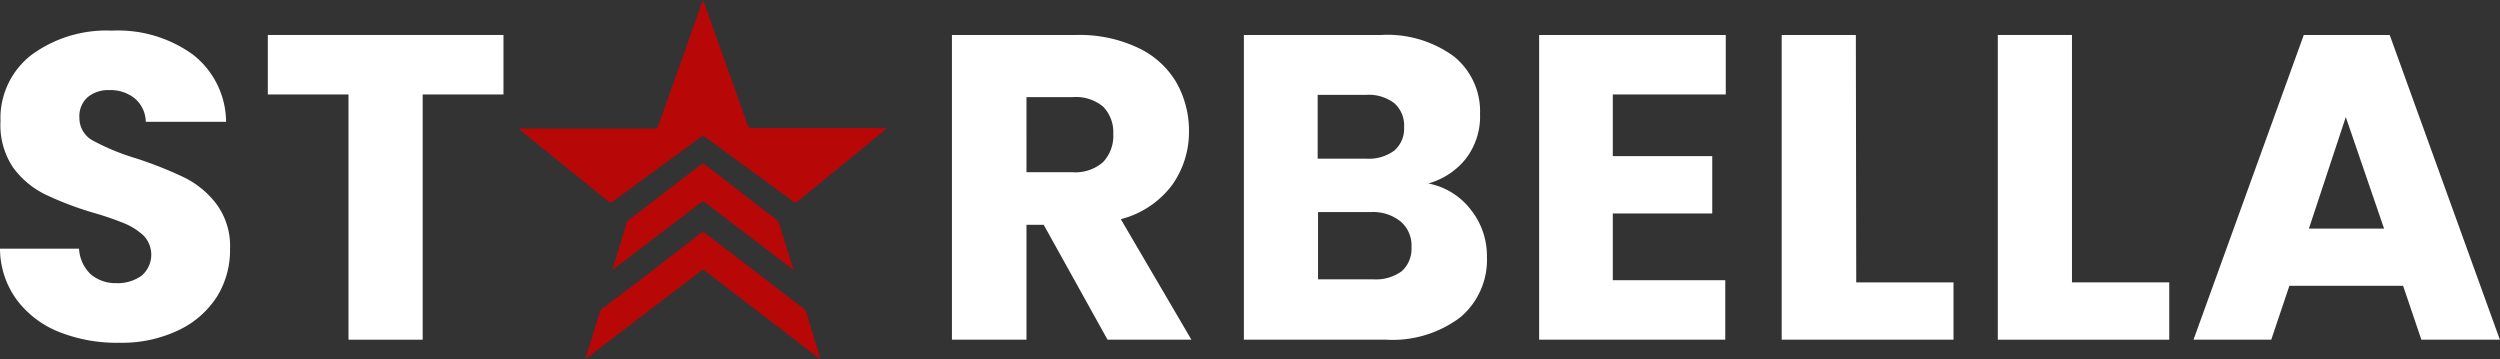 <svg id="Group_37" data-name="Group 37" xmlns="http://www.w3.org/2000/svg" viewBox="0 0 195.84 28.15">
  <rect x="0" y="0" width="195.84" height="28.15" fill="#333333" stroke="none"/>
  <defs>
    <style>
      .cls-1 {
        fill: #fff;
      }

      .cls-2 {
        fill: #b70707;
      }
    </style>
  </defs>
  <g id="St_rbella" data-name="St    rbella">
    <g>
      <path class="cls-1" d="M7.05,27.39a7.64,7.64,0,0,1-3.31-2.52,6.82,6.82,0,0,1-1.31-4H8.62a3,3,0,0,0,.91,2,3,3,0,0,0,2,.7,3.2,3.2,0,0,0,2-.59,2.16,2.16,0,0,0,.16-3.12,5,5,0,0,0-1.46-.95,23.93,23.93,0,0,0-2.47-.85,25.41,25.41,0,0,1-3.77-1.43,6.83,6.83,0,0,1-2.52-2.1,5.91,5.91,0,0,1-1-3.64A6.26,6.26,0,0,1,4.91,5.68,9.92,9.92,0,0,1,11.2,3.79a10,10,0,0,1,6.36,1.89,6.74,6.74,0,0,1,2.58,5.25H13.85A2.46,2.46,0,0,0,13,9.11a3,3,0,0,0-2-.66A2.51,2.51,0,0,0,9.3,9a2,2,0,0,0-.65,1.62,2,2,0,0,0,1.09,1.8,17.9,17.9,0,0,0,3.4,1.39,31.1,31.1,0,0,1,3.76,1.5,7.13,7.13,0,0,1,2.49,2.07,5.53,5.53,0,0,1,1.06,3.5,6.9,6.9,0,0,1-1,3.71,7.24,7.24,0,0,1-3,2.65,10.26,10.26,0,0,1-4.66,1A12.21,12.21,0,0,1,7.05,27.39Z" transform="translate(-2.43 -1.39)"/>
      <path class="cls-1" d="M41.87,4.13V8.79H35.54V28H29.73V8.79H23.41V4.13Z" transform="translate(-2.43 -1.39)"/>
      <path class="cls-1" d="M89.19,28l-5-9H82.84v9H77V4.13h9.76a10.69,10.69,0,0,1,4.81,1,6.84,6.84,0,0,1,3,2.7,7.63,7.63,0,0,1,1,3.83,7.16,7.16,0,0,1-1.34,4.25,7.29,7.29,0,0,1-4,2.65L95.76,28ZM82.84,14.88h3.6a3.29,3.29,0,0,0,2.4-.79,3,3,0,0,0,.8-2.21,2.87,2.87,0,0,0-.8-2.14A3.33,3.33,0,0,0,86.44,9h-3.6Z" transform="translate(-2.43 -1.39)"/>
      <path class="cls-1" d="M117.65,17.82a5.81,5.81,0,0,1,1.26,3.69,5.88,5.88,0,0,1-2.09,4.74A8.82,8.82,0,0,1,111,28H99.87V4.13h10.74a8.82,8.82,0,0,1,5.7,1.67,5.52,5.52,0,0,1,2.06,4.52,5.43,5.43,0,0,1-1.11,3.5,5.72,5.72,0,0,1-2.94,1.94A5.53,5.53,0,0,1,117.65,17.82Zm-12-4h3.81a3.36,3.36,0,0,0,2.19-.63,2.27,2.27,0,0,0,.77-1.85,2.31,2.31,0,0,0-.77-1.87,3.31,3.31,0,0,0-2.19-.65h-3.81Zm6.55,8.85a2.36,2.36,0,0,0,.8-1.92,2.46,2.46,0,0,0-.84-2A3.43,3.43,0,0,0,109.9,18h-4.22v5.27H110A3.41,3.41,0,0,0,112.23,22.64Z" transform="translate(-2.43 -1.39)"/>
      <path class="cls-1" d="M128.77,8.79v4.83h7.79v4.49h-7.79v5.23h8.81V28H123V4.13h14.62V8.79Z" transform="translate(-2.43 -1.39)"/>
      <path class="cls-1" d="M147.84,23.51h7.62V28H142V4.13h5.81Z" transform="translate(-2.43 -1.39)"/>
      <path class="cls-1" d="M164.74,23.51h7.62V28H158.93V4.13h5.81Z" transform="translate(-2.43 -1.39)"/>
      <path class="cls-1" d="M190.68,23.78h-8.91L180.35,28h-6.09L182.9,4.13h6.73L198.26,28h-6.15Zm-1.49-4.48-3-8.74L183.3,19.3Z" transform="translate(-2.43 -1.39)"/>
    </g>
  </g>
  <g id="_" data-name="">
    <path class="cls-2" d="M57.5,1.39c.09.24.22.61.4,1.09L61,11.19a.46.46,0,0,0,.13.18.28.28,0,0,0,.2.05H71.92l-.16.14-6.84,5.61a.32.32,0,0,1-.16.06.58.58,0,0,1-.2-.06l-6.83-5a.31.31,0,0,0-.46,0l-6.83,5a.24.24,0,0,1-.36,0l-6.84-5.54a1.45,1.45,0,0,0-.19-.17H53.64a.44.44,0,0,0,.25-.05.27.27,0,0,0,.11-.18l3.4-9.57Zm8.08,24.42a1.46,1.46,0,0,0-.09-.16l-7.82-6a.27.27,0,0,0-.34,0q-5.14,4-7.72,5.91a.64.64,0,0,0-.19.3c-.18.53-.42,1.32-.73,2.37l-.4,1.22a.25.25,0,0,0,.17-.06l8.87-6.77a.27.27,0,0,1,.34,0l6.53,5,2.47,1.91v-.13ZM57.67,14.29a.27.27,0,0,0-.34,0l-4.65,3.57-1.12.86L50.4,22.54l6.93-5.28a.27.27,0,0,1,.34,0l6.93,5.28-1.19-3.82Z" transform="translate(-2.43 -1.39)"/>
  </g>
</svg>
